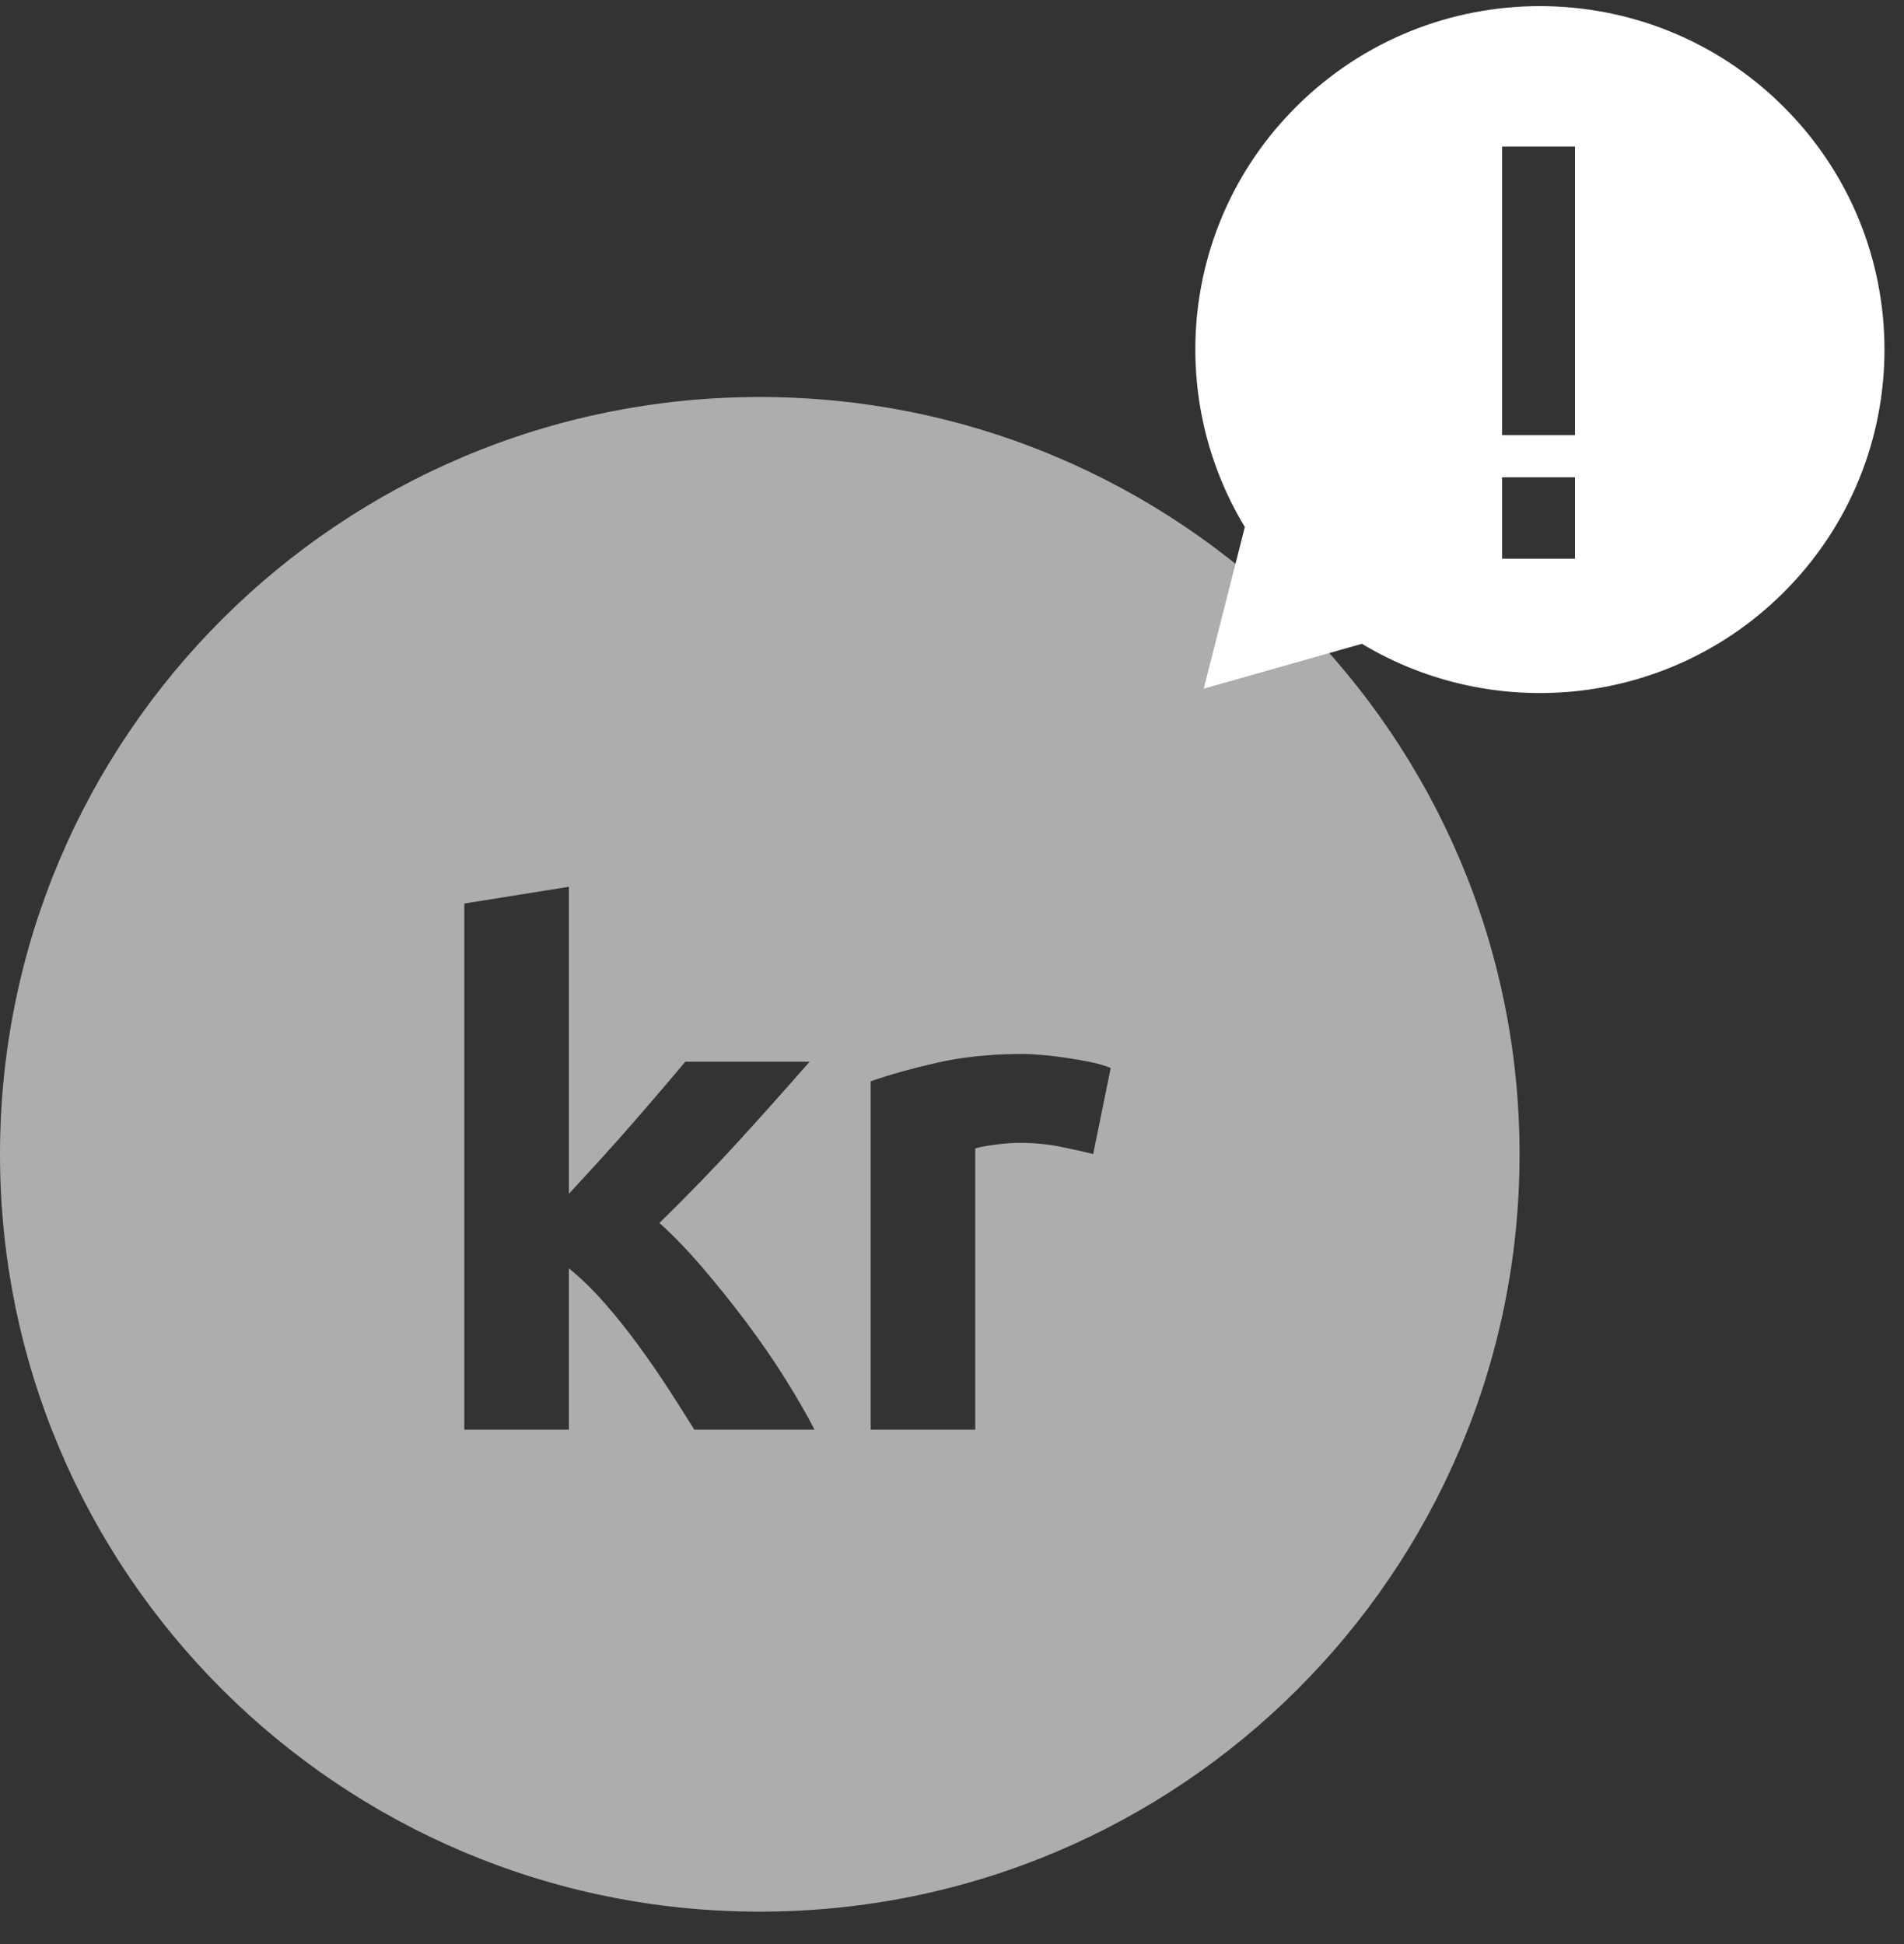 <?xml version="1.0" encoding="UTF-8" standalone="no"?>
<svg width="47px" height="48px" viewBox="0 0 47 48" version="1.1" xmlns="http://www.w3.org/2000/svg" xmlns:xlink="http://www.w3.org/1999/xlink">
    <rect x="0" y="0" width="47" height="48" fill="#333333" stroke="none"/>
    <!-- Generator: Sketch 39.1 (31720) - http://www.bohemiancoding.com/sketch -->
    <title>1miljonmer-inv_il</title>
    <desc>Created with Sketch.</desc>
    <defs></defs>
    <g id="Sidor" stroke="none" stroke-width="1" fill="none" fill-rule="evenodd">
        <g id="Företag---1-5-anställda" transform="translate(-57, -216)">
            <g id="1miljonmer-inv_il" transform="translate(57, 216)">
                <g>
                    <g id="Group-3" transform="translate(0, 9.617)"></g>
                    <path d="M37.51,28.5 C37.51,38.826 29.113,47.198 18.755,47.198 C8.397,47.198 6.73132643e-05,38.826 6.73132643e-05,28.5 C6.73132643e-05,18.173 8.397,9.802 18.755,9.802 C29.113,9.802 37.51,18.173 37.51,28.5 Z M14.043,29.475 C14.297,29.2 14.559,28.914 14.83,28.617 C15.101,28.319 15.364,28.024 15.618,27.731 C15.872,27.44 16.111,27.163 16.336,26.899 C16.561,26.636 16.754,26.407 16.916,26.213 L19.985,26.213 C19.373,26.913 18.775,27.583 18.192,28.22 C17.609,28.858 16.971,29.516 16.278,30.194 C16.624,30.505 16.982,30.878 17.352,31.31 C17.722,31.743 18.08,32.19 18.426,32.651 C18.772,33.112 19.09,33.573 19.379,34.035 C19.668,34.496 19.911,34.917 20.107,35.298 L17.139,35.298 C16.953,34.997 16.743,34.666 16.507,34.302 C16.271,33.938 16.021,33.575 15.755,33.212 C15.489,32.848 15.21,32.499 14.917,32.164 C14.622,31.83 14.331,31.547 14.043,31.316 L14.043,35.298 L11.461,35.298 L11.461,22.308 L14.043,21.894 L14.043,29.475 Z M26.985,28.493 C26.753,28.435 26.483,28.374 26.17,28.311 C25.859,28.248 25.523,28.216 25.166,28.216 C25.004,28.216 24.811,28.23 24.586,28.259 C24.36,28.288 24.189,28.319 24.074,28.354 L24.074,35.298 L21.493,35.298 L21.493,26.696 C21.955,26.535 22.5,26.382 23.13,26.238 C23.759,26.095 24.461,26.022 25.235,26.022 C25.373,26.022 25.54,26.031 25.737,26.048 C25.933,26.065 26.129,26.089 26.326,26.118 C26.522,26.146 26.719,26.181 26.915,26.221 C27.111,26.261 27.279,26.31 27.418,26.368 L26.985,28.493 Z" id="Combined-Shape" fill-opacity="0.6" fill="#FFFFFF"></path>
                    <path d="M33.619,15.895 C36.89,17.864 41.202,17.442 44.026,14.629 C47.349,11.316 47.349,5.945 44.026,2.635 C40.705,-0.677 35.318,-0.677 31.997,2.635 C29.173,5.45 28.752,9.75 30.729,13.012 L29.713,17.003 L33.619,15.895 Z M37.078,13.794 L38.879,13.794 L38.879,11.784 L37.078,11.784 L37.078,13.794 Z M37.078,10.743 L38.879,10.743 L38.879,3.618 L37.078,3.618 L37.078,10.743 Z" id="Fill-4" fill="#FFFFFF"></path>
                </g>
            </g>
        </g>
    </g>
</svg>